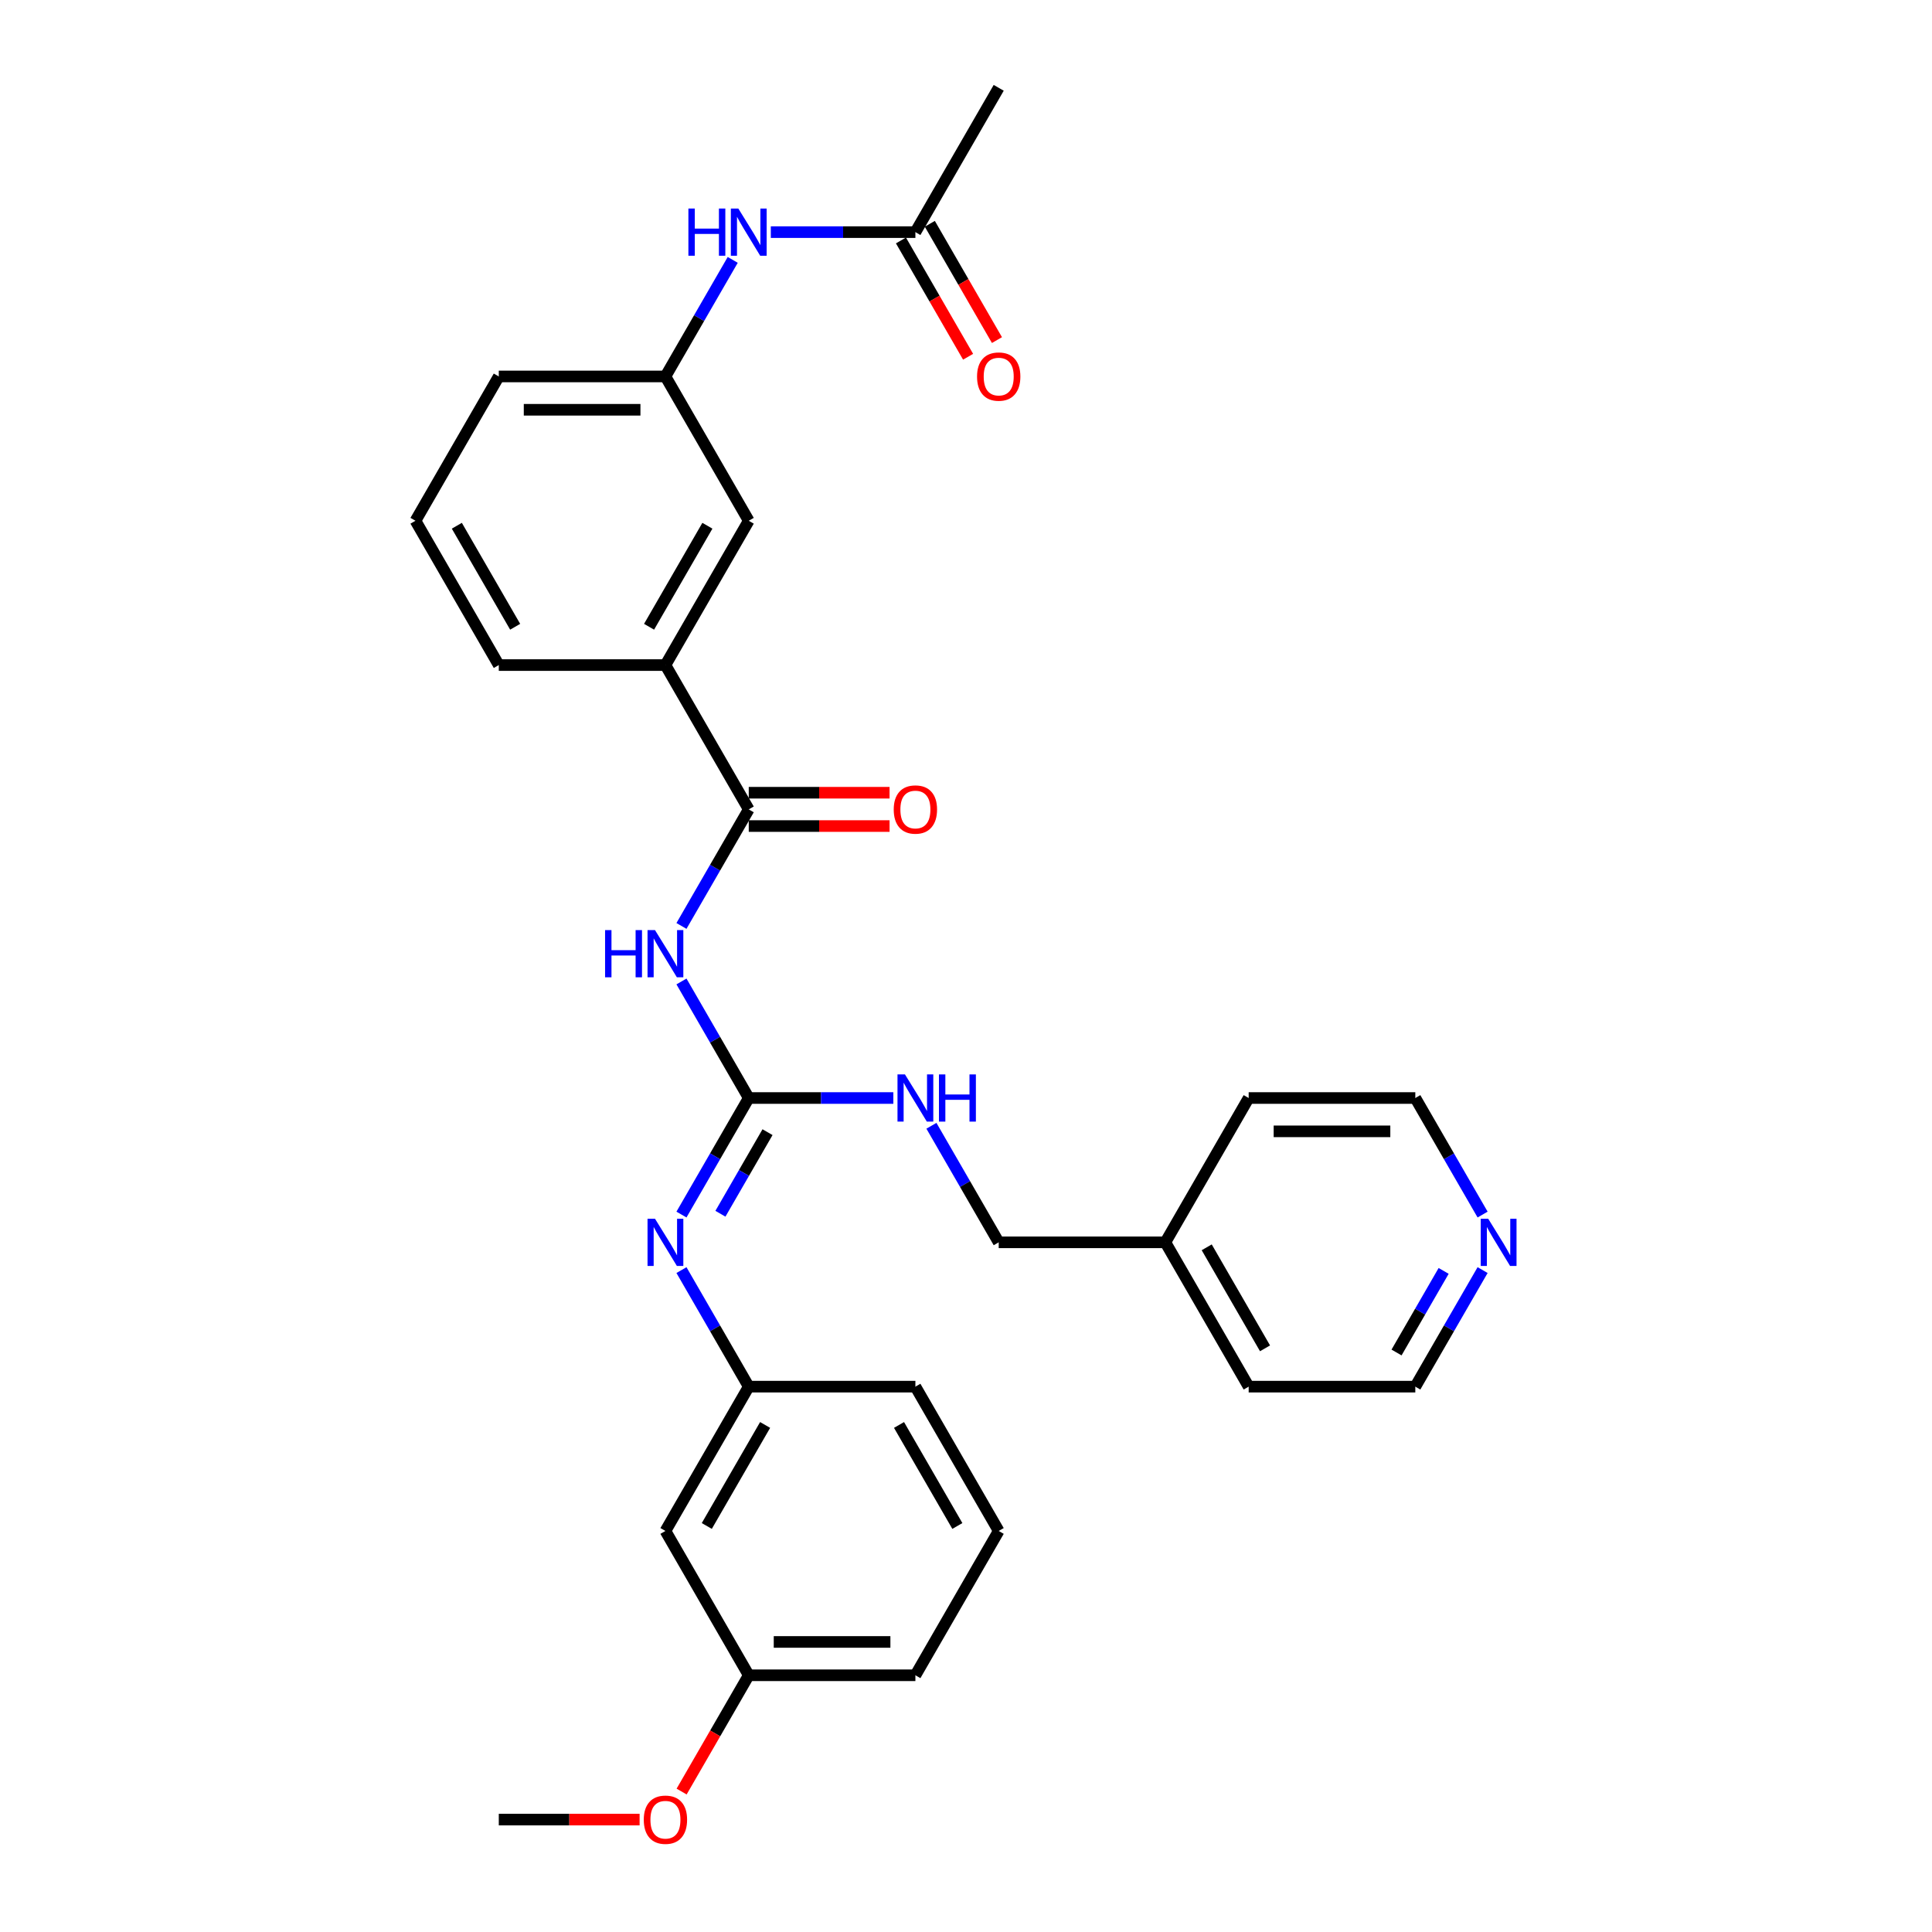 <?xml version='1.0' encoding='iso-8859-1'?>
<svg version='1.1' baseProfile='full'
              xmlns='http://www.w3.org/2000/svg'
                      xmlns:rdkit='http://www.rdkit.org/xml'
                      xmlns:xlink='http://www.w3.org/1999/xlink'
                  xml:space='preserve'
width='1000px' height='1000px' viewBox='0 0 1000 1000'>
<!-- END OF HEADER -->
<rect style='opacity:1.0;fill:#FFFFFF;stroke:none' width='1000' height='1000' x='0' y='0'> </rect>
<path class='bond-0' d='M 352.723,508.004 L 370.138,538.168' style='fill:none;fill-rule:evenodd;stroke:#0000FF;stroke-width:6px;stroke-linecap:butt;stroke-linejoin:miter;stroke-opacity:1' />
<path class='bond-0' d='M 370.138,538.168 L 387.553,568.331' style='fill:none;fill-rule:evenodd;stroke:#000000;stroke-width:6px;stroke-linecap:butt;stroke-linejoin:miter;stroke-opacity:1' />
<path class='bond-1' d='M 352.723,479.265 L 370.138,449.101' style='fill:none;fill-rule:evenodd;stroke:#0000FF;stroke-width:6px;stroke-linecap:butt;stroke-linejoin:miter;stroke-opacity:1' />
<path class='bond-1' d='M 370.138,449.101 L 387.553,418.938' style='fill:none;fill-rule:evenodd;stroke:#000000;stroke-width:6px;stroke-linecap:butt;stroke-linejoin:miter;stroke-opacity:1' />
<path class='bond-2' d='M 387.553,568.331 L 370.138,598.495' style='fill:none;fill-rule:evenodd;stroke:#000000;stroke-width:6px;stroke-linecap:butt;stroke-linejoin:miter;stroke-opacity:1' />
<path class='bond-2' d='M 370.138,598.495 L 352.723,628.658' style='fill:none;fill-rule:evenodd;stroke:#0000FF;stroke-width:6px;stroke-linecap:butt;stroke-linejoin:miter;stroke-opacity:1' />
<path class='bond-2' d='M 397.268,586.006 L 385.077,607.12' style='fill:none;fill-rule:evenodd;stroke:#000000;stroke-width:6px;stroke-linecap:butt;stroke-linejoin:miter;stroke-opacity:1' />
<path class='bond-2' d='M 385.077,607.12 L 372.887,628.234' style='fill:none;fill-rule:evenodd;stroke:#0000FF;stroke-width:6px;stroke-linecap:butt;stroke-linejoin:miter;stroke-opacity:1' />
<path class='bond-5' d='M 387.553,568.331 L 424.969,568.331' style='fill:none;fill-rule:evenodd;stroke:#000000;stroke-width:6px;stroke-linecap:butt;stroke-linejoin:miter;stroke-opacity:1' />
<path class='bond-5' d='M 424.969,568.331 L 462.385,568.331' style='fill:none;fill-rule:evenodd;stroke:#0000FF;stroke-width:6px;stroke-linecap:butt;stroke-linejoin:miter;stroke-opacity:1' />
<path class='bond-3' d='M 387.553,418.938 L 344.427,344.241' style='fill:none;fill-rule:evenodd;stroke:#000000;stroke-width:6px;stroke-linecap:butt;stroke-linejoin:miter;stroke-opacity:1' />
<path class='bond-8' d='M 387.553,427.563 L 423.994,427.563' style='fill:none;fill-rule:evenodd;stroke:#000000;stroke-width:6px;stroke-linecap:butt;stroke-linejoin:miter;stroke-opacity:1' />
<path class='bond-8' d='M 423.994,427.563 L 460.436,427.563' style='fill:none;fill-rule:evenodd;stroke:#FF0000;stroke-width:6px;stroke-linecap:butt;stroke-linejoin:miter;stroke-opacity:1' />
<path class='bond-8' d='M 387.553,410.313 L 423.994,410.313' style='fill:none;fill-rule:evenodd;stroke:#000000;stroke-width:6px;stroke-linecap:butt;stroke-linejoin:miter;stroke-opacity:1' />
<path class='bond-8' d='M 423.994,410.313 L 460.436,410.313' style='fill:none;fill-rule:evenodd;stroke:#FF0000;stroke-width:6px;stroke-linecap:butt;stroke-linejoin:miter;stroke-opacity:1' />
<path class='bond-7' d='M 352.723,657.398 L 370.138,687.561' style='fill:none;fill-rule:evenodd;stroke:#0000FF;stroke-width:6px;stroke-linecap:butt;stroke-linejoin:miter;stroke-opacity:1' />
<path class='bond-7' d='M 370.138,687.561 L 387.553,717.725' style='fill:none;fill-rule:evenodd;stroke:#000000;stroke-width:6px;stroke-linecap:butt;stroke-linejoin:miter;stroke-opacity:1' />
<path class='bond-9' d='M 344.427,344.241 L 387.553,269.545' style='fill:none;fill-rule:evenodd;stroke:#000000;stroke-width:6px;stroke-linecap:butt;stroke-linejoin:miter;stroke-opacity:1' />
<path class='bond-9' d='M 335.956,324.412 L 366.145,272.124' style='fill:none;fill-rule:evenodd;stroke:#000000;stroke-width:6px;stroke-linecap:butt;stroke-linejoin:miter;stroke-opacity:1' />
<path class='bond-18' d='M 344.427,344.241 L 258.174,344.241' style='fill:none;fill-rule:evenodd;stroke:#000000;stroke-width:6px;stroke-linecap:butt;stroke-linejoin:miter;stroke-opacity:1' />
<path class='bond-4' d='M 473.805,120.151 L 436.389,120.151' style='fill:none;fill-rule:evenodd;stroke:#000000;stroke-width:6px;stroke-linecap:butt;stroke-linejoin:miter;stroke-opacity:1' />
<path class='bond-4' d='M 436.389,120.151 L 398.973,120.151' style='fill:none;fill-rule:evenodd;stroke:#0000FF;stroke-width:6px;stroke-linecap:butt;stroke-linejoin:miter;stroke-opacity:1' />
<path class='bond-13' d='M 466.336,124.464 L 483.711,154.558' style='fill:none;fill-rule:evenodd;stroke:#000000;stroke-width:6px;stroke-linecap:butt;stroke-linejoin:miter;stroke-opacity:1' />
<path class='bond-13' d='M 483.711,154.558 L 501.086,184.653' style='fill:none;fill-rule:evenodd;stroke:#FF0000;stroke-width:6px;stroke-linecap:butt;stroke-linejoin:miter;stroke-opacity:1' />
<path class='bond-13' d='M 481.275,115.839 L 498.65,145.933' style='fill:none;fill-rule:evenodd;stroke:#000000;stroke-width:6px;stroke-linecap:butt;stroke-linejoin:miter;stroke-opacity:1' />
<path class='bond-13' d='M 498.65,145.933 L 516.025,176.028' style='fill:none;fill-rule:evenodd;stroke:#FF0000;stroke-width:6px;stroke-linecap:butt;stroke-linejoin:miter;stroke-opacity:1' />
<path class='bond-21' d='M 473.805,120.151 L 516.931,45.455' style='fill:none;fill-rule:evenodd;stroke:#000000;stroke-width:6px;stroke-linecap:butt;stroke-linejoin:miter;stroke-opacity:1' />
<path class='bond-14' d='M 482.101,582.701 L 499.516,612.864' style='fill:none;fill-rule:evenodd;stroke:#0000FF;stroke-width:6px;stroke-linecap:butt;stroke-linejoin:miter;stroke-opacity:1' />
<path class='bond-14' d='M 499.516,612.864 L 516.931,643.028' style='fill:none;fill-rule:evenodd;stroke:#000000;stroke-width:6px;stroke-linecap:butt;stroke-linejoin:miter;stroke-opacity:1' />
<path class='bond-6' d='M 379.257,134.521 L 361.842,164.684' style='fill:none;fill-rule:evenodd;stroke:#0000FF;stroke-width:6px;stroke-linecap:butt;stroke-linejoin:miter;stroke-opacity:1' />
<path class='bond-6' d='M 361.842,164.684 L 344.427,194.848' style='fill:none;fill-rule:evenodd;stroke:#000000;stroke-width:6px;stroke-linecap:butt;stroke-linejoin:miter;stroke-opacity:1' />
<path class='bond-11' d='M 387.553,717.725 L 344.427,792.421' style='fill:none;fill-rule:evenodd;stroke:#000000;stroke-width:6px;stroke-linecap:butt;stroke-linejoin:miter;stroke-opacity:1' />
<path class='bond-11' d='M 396.023,737.554 L 365.835,789.842' style='fill:none;fill-rule:evenodd;stroke:#000000;stroke-width:6px;stroke-linecap:butt;stroke-linejoin:miter;stroke-opacity:1' />
<path class='bond-24' d='M 387.553,717.725 L 473.805,717.725' style='fill:none;fill-rule:evenodd;stroke:#000000;stroke-width:6px;stroke-linecap:butt;stroke-linejoin:miter;stroke-opacity:1' />
<path class='bond-10' d='M 387.553,269.545 L 344.427,194.848' style='fill:none;fill-rule:evenodd;stroke:#000000;stroke-width:6px;stroke-linecap:butt;stroke-linejoin:miter;stroke-opacity:1' />
<path class='bond-30' d='M 344.427,194.848 L 258.174,194.848' style='fill:none;fill-rule:evenodd;stroke:#000000;stroke-width:6px;stroke-linecap:butt;stroke-linejoin:miter;stroke-opacity:1' />
<path class='bond-30' d='M 331.489,212.098 L 271.112,212.098' style='fill:none;fill-rule:evenodd;stroke:#000000;stroke-width:6px;stroke-linecap:butt;stroke-linejoin:miter;stroke-opacity:1' />
<path class='bond-15' d='M 344.427,792.421 L 387.553,867.118' style='fill:none;fill-rule:evenodd;stroke:#000000;stroke-width:6px;stroke-linecap:butt;stroke-linejoin:miter;stroke-opacity:1' />
<path class='bond-12' d='M 767.392,657.398 L 749.977,687.561' style='fill:none;fill-rule:evenodd;stroke:#0000FF;stroke-width:6px;stroke-linecap:butt;stroke-linejoin:miter;stroke-opacity:1' />
<path class='bond-12' d='M 749.977,687.561 L 732.562,717.725' style='fill:none;fill-rule:evenodd;stroke:#000000;stroke-width:6px;stroke-linecap:butt;stroke-linejoin:miter;stroke-opacity:1' />
<path class='bond-12' d='M 747.228,657.821 L 735.038,678.936' style='fill:none;fill-rule:evenodd;stroke:#0000FF;stroke-width:6px;stroke-linecap:butt;stroke-linejoin:miter;stroke-opacity:1' />
<path class='bond-12' d='M 735.038,678.936 L 722.847,700.05' style='fill:none;fill-rule:evenodd;stroke:#000000;stroke-width:6px;stroke-linecap:butt;stroke-linejoin:miter;stroke-opacity:1' />
<path class='bond-31' d='M 767.392,628.658 L 749.977,598.495' style='fill:none;fill-rule:evenodd;stroke:#0000FF;stroke-width:6px;stroke-linecap:butt;stroke-linejoin:miter;stroke-opacity:1' />
<path class='bond-31' d='M 749.977,598.495 L 732.562,568.331' style='fill:none;fill-rule:evenodd;stroke:#000000;stroke-width:6px;stroke-linecap:butt;stroke-linejoin:miter;stroke-opacity:1' />
<path class='bond-16' d='M 516.931,643.028 L 603.184,643.028' style='fill:none;fill-rule:evenodd;stroke:#000000;stroke-width:6px;stroke-linecap:butt;stroke-linejoin:miter;stroke-opacity:1' />
<path class='bond-17' d='M 387.553,867.118 L 370.178,897.212' style='fill:none;fill-rule:evenodd;stroke:#000000;stroke-width:6px;stroke-linecap:butt;stroke-linejoin:miter;stroke-opacity:1' />
<path class='bond-17' d='M 370.178,897.212 L 352.803,927.307' style='fill:none;fill-rule:evenodd;stroke:#FF0000;stroke-width:6px;stroke-linecap:butt;stroke-linejoin:miter;stroke-opacity:1' />
<path class='bond-32' d='M 387.553,867.118 L 473.805,867.118' style='fill:none;fill-rule:evenodd;stroke:#000000;stroke-width:6px;stroke-linecap:butt;stroke-linejoin:miter;stroke-opacity:1' />
<path class='bond-32' d='M 400.491,849.867 L 460.867,849.867' style='fill:none;fill-rule:evenodd;stroke:#000000;stroke-width:6px;stroke-linecap:butt;stroke-linejoin:miter;stroke-opacity:1' />
<path class='bond-27' d='M 603.184,643.028 L 646.31,568.331' style='fill:none;fill-rule:evenodd;stroke:#000000;stroke-width:6px;stroke-linecap:butt;stroke-linejoin:miter;stroke-opacity:1' />
<path class='bond-28' d='M 603.184,643.028 L 646.31,717.725' style='fill:none;fill-rule:evenodd;stroke:#000000;stroke-width:6px;stroke-linecap:butt;stroke-linejoin:miter;stroke-opacity:1' />
<path class='bond-28' d='M 624.592,645.607 L 654.78,697.895' style='fill:none;fill-rule:evenodd;stroke:#000000;stroke-width:6px;stroke-linecap:butt;stroke-linejoin:miter;stroke-opacity:1' />
<path class='bond-29' d='M 331.058,941.815 L 294.616,941.815' style='fill:none;fill-rule:evenodd;stroke:#FF0000;stroke-width:6px;stroke-linecap:butt;stroke-linejoin:miter;stroke-opacity:1' />
<path class='bond-29' d='M 294.616,941.815 L 258.174,941.815' style='fill:none;fill-rule:evenodd;stroke:#000000;stroke-width:6px;stroke-linecap:butt;stroke-linejoin:miter;stroke-opacity:1' />
<path class='bond-19' d='M 258.174,344.241 L 215.048,269.545' style='fill:none;fill-rule:evenodd;stroke:#000000;stroke-width:6px;stroke-linecap:butt;stroke-linejoin:miter;stroke-opacity:1' />
<path class='bond-19' d='M 266.645,324.412 L 236.457,272.124' style='fill:none;fill-rule:evenodd;stroke:#000000;stroke-width:6px;stroke-linecap:butt;stroke-linejoin:miter;stroke-opacity:1' />
<path class='bond-25' d='M 215.048,269.545 L 258.174,194.848' style='fill:none;fill-rule:evenodd;stroke:#000000;stroke-width:6px;stroke-linecap:butt;stroke-linejoin:miter;stroke-opacity:1' />
<path class='bond-20' d='M 516.931,792.421 L 473.805,717.725' style='fill:none;fill-rule:evenodd;stroke:#000000;stroke-width:6px;stroke-linecap:butt;stroke-linejoin:miter;stroke-opacity:1' />
<path class='bond-20' d='M 495.523,789.842 L 465.335,737.554' style='fill:none;fill-rule:evenodd;stroke:#000000;stroke-width:6px;stroke-linecap:butt;stroke-linejoin:miter;stroke-opacity:1' />
<path class='bond-26' d='M 516.931,792.421 L 473.805,867.118' style='fill:none;fill-rule:evenodd;stroke:#000000;stroke-width:6px;stroke-linecap:butt;stroke-linejoin:miter;stroke-opacity:1' />
<path class='bond-22' d='M 732.562,717.725 L 646.31,717.725' style='fill:none;fill-rule:evenodd;stroke:#000000;stroke-width:6px;stroke-linecap:butt;stroke-linejoin:miter;stroke-opacity:1' />
<path class='bond-23' d='M 732.562,568.331 L 646.31,568.331' style='fill:none;fill-rule:evenodd;stroke:#000000;stroke-width:6px;stroke-linecap:butt;stroke-linejoin:miter;stroke-opacity:1' />
<path class='bond-23' d='M 719.624,585.582 L 659.248,585.582' style='fill:none;fill-rule:evenodd;stroke:#000000;stroke-width:6px;stroke-linecap:butt;stroke-linejoin:miter;stroke-opacity:1' />
<path  class='atom-0' d='M 313.186 481.421
L 316.498 481.421
L 316.498 491.806
L 328.988 491.806
L 328.988 481.421
L 332.3 481.421
L 332.3 505.848
L 328.988 505.848
L 328.988 494.566
L 316.498 494.566
L 316.498 505.848
L 313.186 505.848
L 313.186 481.421
' fill='#0000FF'/>
<path  class='atom-0' d='M 339.027 481.421
L 347.032 494.359
Q 347.825 495.636, 349.102 497.947
Q 350.378 500.259, 350.447 500.397
L 350.447 481.421
L 353.69 481.421
L 353.69 505.848
L 350.344 505.848
L 341.753 491.703
Q 340.752 490.046, 339.683 488.149
Q 338.648 486.251, 338.337 485.665
L 338.337 505.848
L 335.163 505.848
L 335.163 481.421
L 339.027 481.421
' fill='#0000FF'/>
<path  class='atom-3' d='M 339.027 630.815
L 347.032 643.752
Q 347.825 645.029, 349.102 647.341
Q 350.378 649.652, 350.447 649.79
L 350.447 630.815
L 353.69 630.815
L 353.69 655.241
L 350.344 655.241
L 341.753 641.096
Q 340.752 639.44, 339.683 637.542
Q 338.648 635.645, 338.337 635.058
L 338.337 655.241
L 335.163 655.241
L 335.163 630.815
L 339.027 630.815
' fill='#0000FF'/>
<path  class='atom-6' d='M 468.406 556.118
L 476.41 569.056
Q 477.204 570.332, 478.48 572.644
Q 479.757 574.955, 479.826 575.093
L 479.826 556.118
L 483.069 556.118
L 483.069 580.545
L 479.722 580.545
L 471.131 566.399
Q 470.131 564.743, 469.061 562.846
Q 468.026 560.948, 467.716 560.362
L 467.716 580.545
L 464.542 580.545
L 464.542 556.118
L 468.406 556.118
' fill='#0000FF'/>
<path  class='atom-6' d='M 486.001 556.118
L 489.313 556.118
L 489.313 566.503
L 501.803 566.503
L 501.803 556.118
L 505.115 556.118
L 505.115 580.545
L 501.803 580.545
L 501.803 569.263
L 489.313 569.263
L 489.313 580.545
L 486.001 580.545
L 486.001 556.118
' fill='#0000FF'/>
<path  class='atom-7' d='M 356.312 107.938
L 359.624 107.938
L 359.624 118.323
L 372.114 118.323
L 372.114 107.938
L 375.426 107.938
L 375.426 132.365
L 372.114 132.365
L 372.114 121.083
L 359.624 121.083
L 359.624 132.365
L 356.312 132.365
L 356.312 107.938
' fill='#0000FF'/>
<path  class='atom-7' d='M 382.153 107.938
L 390.158 120.876
Q 390.951 122.152, 392.228 124.464
Q 393.504 126.775, 393.573 126.913
L 393.573 107.938
L 396.816 107.938
L 396.816 132.365
L 393.47 132.365
L 384.879 118.219
Q 383.879 116.563, 382.809 114.666
Q 381.774 112.768, 381.463 112.182
L 381.463 132.365
L 378.289 132.365
L 378.289 107.938
L 382.153 107.938
' fill='#0000FF'/>
<path  class='atom-9' d='M 462.592 419.007
Q 462.592 413.142, 465.49 409.864
Q 468.389 406.587, 473.805 406.587
Q 479.222 406.587, 482.12 409.864
Q 485.018 413.142, 485.018 419.007
Q 485.018 424.941, 482.085 428.322
Q 479.153 431.669, 473.805 431.669
Q 468.423 431.669, 465.49 428.322
Q 462.592 424.976, 462.592 419.007
M 473.805 428.909
Q 477.531 428.909, 479.532 426.425
Q 481.568 423.906, 481.568 419.007
Q 481.568 414.211, 479.532 411.796
Q 477.531 409.347, 473.805 409.347
Q 470.079 409.347, 468.044 411.762
Q 466.042 414.177, 466.042 419.007
Q 466.042 423.941, 468.044 426.425
Q 470.079 428.909, 473.805 428.909
' fill='#FF0000'/>
<path  class='atom-13' d='M 770.289 630.815
L 778.293 643.752
Q 779.087 645.029, 780.363 647.341
Q 781.64 649.652, 781.709 649.79
L 781.709 630.815
L 784.952 630.815
L 784.952 655.241
L 781.605 655.241
L 773.014 641.096
Q 772.014 639.44, 770.944 637.542
Q 769.909 635.645, 769.599 635.058
L 769.599 655.241
L 766.425 655.241
L 766.425 630.815
L 770.289 630.815
' fill='#0000FF'/>
<path  class='atom-14' d='M 505.719 194.917
Q 505.719 189.052, 508.617 185.774
Q 511.515 182.497, 516.931 182.497
Q 522.348 182.497, 525.246 185.774
Q 528.144 189.052, 528.144 194.917
Q 528.144 200.851, 525.212 204.232
Q 522.279 207.579, 516.931 207.579
Q 511.549 207.579, 508.617 204.232
Q 505.719 200.886, 505.719 194.917
M 516.931 204.819
Q 520.657 204.819, 522.658 202.335
Q 524.694 199.816, 524.694 194.917
Q 524.694 190.121, 522.658 187.706
Q 520.657 185.257, 516.931 185.257
Q 513.205 185.257, 511.17 187.672
Q 509.169 190.087, 509.169 194.917
Q 509.169 199.851, 511.17 202.335
Q 513.205 204.819, 516.931 204.819
' fill='#FF0000'/>
<path  class='atom-18' d='M 333.214 941.884
Q 333.214 936.018, 336.112 932.741
Q 339.01 929.463, 344.427 929.463
Q 349.843 929.463, 352.741 932.741
Q 355.64 936.018, 355.64 941.884
Q 355.64 947.818, 352.707 951.199
Q 349.774 954.545, 344.427 954.545
Q 339.045 954.545, 336.112 951.199
Q 333.214 947.852, 333.214 941.884
M 344.427 951.785
Q 348.153 951.785, 350.154 949.301
Q 352.189 946.783, 352.189 941.884
Q 352.189 937.088, 350.154 934.673
Q 348.153 932.223, 344.427 932.223
Q 340.701 932.223, 338.665 934.638
Q 336.664 937.053, 336.664 941.884
Q 336.664 946.817, 338.665 949.301
Q 340.701 951.785, 344.427 951.785
' fill='#FF0000'/>
</svg>
